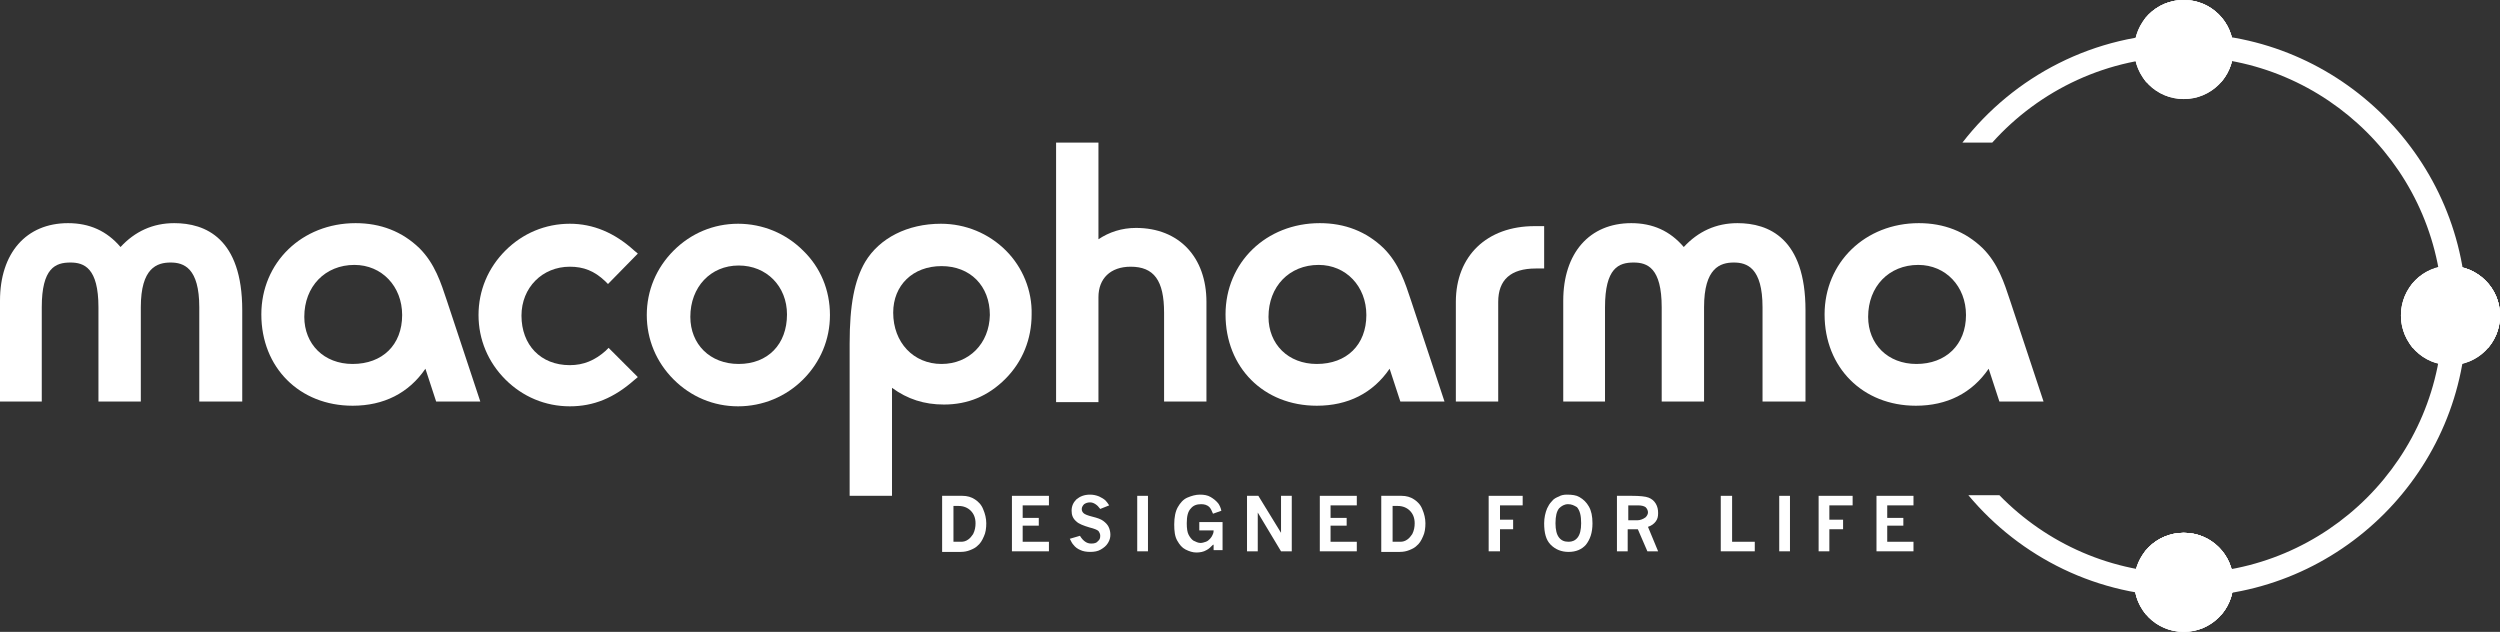 <?xml version="1.0" encoding="utf-8"?>
<!-- Generator: Adobe Illustrator 23.1.1, SVG Export Plug-In . SVG Version: 6.00 Build 0)  -->
<svg version="1.1" id="Calque_1" xmlns="http://www.w3.org/2000/svg" xmlns:xlink="http://www.w3.org/1999/xlink" x="0px" y="0px"
	 viewBox="0 0 419 105.9" style="enable-background:new 0 0 419 105.9;" xml:space="preserve">
<rect x="0" y="0" width="419" height="105.9" fill="#333333" stroke="none"/>
<style type="text/css">
	.Ombre_x0020_portée{fill:none;}
	.Néon_x0020_bleu_x0020_épais{fill:none;stroke:#0073BC;stroke-width:10;stroke-linecap:round;stroke-linejoin:round;}
	.Turquoise_x0020_lumineux{fill:url(#SVGID_1_);stroke:#FFFFFF;stroke-width:0.25;stroke-miterlimit:1;}
	.Ton_x0020_clair_x0020_noir{fill:url(#SVGID_2_);stroke:#FFFFFF;stroke-width:0.363;stroke-miterlimit:1;}
	.Croquemitaine_GS{fill-rule:evenodd;clip-rule:evenodd;fill:#FFDD00;}
	.st0{fill:#FFFFFF;}
	.st1{clip-path:url(#SVGID_4_);fill:#FFFFFF;}
	.st2{opacity:0.85;clip-path:url(#SVGID_4_);}
	.st3{clip-path:url(#SVGID_6_);}
	.st4{clip-path:url(#SVGID_8_);fill:#FFFFFF;}
	.st5{clip-path:url(#SVGID_10_);fill:#FFFFFF;}
	.st6{opacity:0.85;clip-path:url(#SVGID_10_);}
	.st7{clip-path:url(#SVGID_12_);}
	.st8{clip-path:url(#SVGID_14_);fill:#FFFFFF;}
	.st9{clip-path:url(#SVGID_16_);fill:#FFFFFF;}
	.st10{opacity:0.85;clip-path:url(#SVGID_16_);}
	.st11{clip-path:url(#SVGID_18_);}
	.st12{clip-path:url(#SVGID_20_);fill:#FFFFFF;}
</style>
<linearGradient id="SVGID_1_" gradientUnits="userSpaceOnUse" x1="-47.427" y1="-198.397" x2="-47.427" y2="-199.397">
	<stop  offset="0" style="stop-color:#1D59F4"/>
	<stop  offset="0.618" style="stop-color:#2D65EE"/>
	<stop  offset="0.629" style="stop-color:#3864F3"/>
	<stop  offset="0.983" style="stop-color:#00DDFC"/>
</linearGradient>
<linearGradient id="SVGID_2_" gradientUnits="userSpaceOnUse" x1="-47.427" y1="-198.397" x2="-47.427" y2="-199.397">
	<stop  offset="0" style="stop-color:#060606"/>
	<stop  offset="0.618" style="stop-color:#000000"/>
	<stop  offset="0.629" style="stop-color:#000000"/>
	<stop  offset="0.983" style="stop-color:#000000"/>
</linearGradient>
<path class="st0" d="M328.9,23.9c8.6-11.1,22.1-18.3,37.3-18.3c26,0,47.2,21.2,47.2,47.2c0,26-21.2,47.2-47.2,47.2
	c-14.6,0-27.6-6.6-36.3-17l5.2,0c7.9,8.1,18.9,13.1,31,13.1c23.9,0,43.3-19.4,43.3-43.3c0-23.9-19.4-43.3-43.3-43.3
	c-12.8,0-24.3,5.6-32.2,14.4L328.9,23.9z"/>
<path class="st0" d="M157.9,83.1h3.4c0.8,0,1.5,0.2,2.1,0.6c0.6,0.4,1.1,0.9,1.4,1.7c0.3,0.7,0.5,1.5,0.5,2.3c0,0.8-0.1,1.6-0.4,2.2
	c-0.3,0.7-0.6,1.2-1.1,1.6c-0.3,0.3-0.7,0.5-1.2,0.7c-0.5,0.2-1,0.3-1.6,0.3h-3.1V83.1z M159.8,84.7v6.1h1.3c0.4,0,0.8-0.1,1.2-0.4
	c0.3-0.2,0.6-0.6,0.8-0.9c0.3-0.6,0.4-1.2,0.4-1.8c0-0.9-0.3-1.6-0.8-2.1c-0.5-0.5-1.2-0.8-2-0.8H159.8z"/>
<polygon class="st0" points="169.6,83.1 175.8,83.1 175.8,84.7 171.4,84.7 171.4,86.8 174.1,86.8 174.1,88.1 171.4,88.1 171.4,90.8 
	175.8,90.8 175.8,92.4 169.6,92.4 "/>
<path class="st0" d="M181,89.8c0.3,0.5,0.6,0.8,0.9,1c0.3,0.2,0.6,0.3,1,0.3c0.5,0,0.9-0.1,1.1-0.4c0.3-0.2,0.4-0.5,0.4-0.9
	c0-0.3-0.1-0.5-0.3-0.8c-0.2-0.2-0.7-0.4-1.5-0.6c-1-0.3-1.8-0.6-2.2-1c-0.6-0.5-0.8-1.1-0.8-1.8c0-0.8,0.3-1.4,0.8-1.9
	c0.6-0.5,1.3-0.8,2.3-0.8c0.5,0,1,0.1,1.5,0.3c0.4,0.2,0.8,0.4,1.1,0.7c0.2,0.2,0.4,0.5,0.6,0.8l-1.5,0.6c-0.3-0.4-0.5-0.6-0.8-0.8
	c-0.3-0.2-0.6-0.3-0.9-0.3c-0.4,0-0.7,0.1-1,0.3c-0.2,0.2-0.4,0.5-0.4,0.8c0,0.3,0.1,0.5,0.3,0.7c0.2,0.2,0.7,0.4,1.5,0.6
	c0.8,0.2,1.4,0.4,1.8,0.7c0.4,0.3,0.7,0.6,0.9,1c0.2,0.4,0.3,0.9,0.3,1.3c0,0.5-0.1,0.9-0.4,1.4c-0.3,0.5-0.7,0.8-1.2,1.1
	c-0.5,0.3-1.1,0.4-1.8,0.4c-0.6,0-1.2-0.1-1.6-0.3c-0.5-0.2-0.9-0.5-1.2-0.9c-0.2-0.2-0.4-0.6-0.6-1L181,89.8z"/>
<rect x="190.6" y="83.1" class="st0" width="1.8" height="9.3"/>
<path class="st0" d="M203.3,91.3c-0.4,0.4-0.7,0.7-1.1,0.9c-0.5,0.3-1.1,0.4-1.7,0.4c-0.6,0-1.2-0.2-1.8-0.5c-0.6-0.3-1-0.8-1.4-1.5
	c-0.4-0.7-0.5-1.6-0.5-2.7c0-1.2,0.2-2.2,0.6-2.9c0.4-0.7,0.9-1.3,1.6-1.6c0.7-0.3,1.4-0.5,2.1-0.5c0.7,0,1.3,0.1,1.8,0.4
	c0.5,0.3,0.9,0.6,1.3,1.1c0.2,0.3,0.4,0.7,0.5,1.2l-1.4,0.5c-0.2-0.5-0.4-0.9-0.6-1.1c-0.4-0.4-0.9-0.5-1.4-0.5
	c-0.7,0-1.3,0.2-1.7,0.7c-0.5,0.5-0.7,1.3-0.7,2.5c0,0.9,0.1,1.5,0.3,1.9c0.2,0.4,0.5,0.8,0.8,1c0.4,0.2,0.8,0.4,1.2,0.4
	c0.3,0,0.6-0.1,0.9-0.2c0.3-0.1,0.5-0.3,0.7-0.5c0.2-0.2,0.3-0.4,0.4-0.6c0.1-0.2,0.2-0.4,0.2-0.8h-2.4v-1.4h3.9v4.7h-1.5V91.3z"/>
<polygon class="st0" points="209,83.1 210.9,83.1 214.7,89.3 214.7,83.1 216.5,83.1 216.5,92.4 214.7,92.4 210.8,85.9 210.8,92.4 
	209,92.4 "/>
<polygon class="st0" points="221.2,83.1 227.4,83.1 227.4,84.7 223,84.7 223,86.8 225.7,86.8 225.7,88.1 223,88.1 223,90.8 
	227.4,90.8 227.4,92.4 221.2,92.4 "/>
<path class="st0" d="M231.5,83.1h3.4c0.8,0,1.5,0.2,2.1,0.6c0.6,0.4,1.1,0.9,1.4,1.7c0.3,0.7,0.5,1.5,0.5,2.3c0,0.8-0.1,1.6-0.4,2.2
	c-0.3,0.7-0.6,1.2-1.1,1.6c-0.3,0.3-0.7,0.5-1.2,0.7c-0.5,0.2-1,0.3-1.6,0.3h-3.1V83.1z M233.4,84.7v6.1h1.3c0.4,0,0.8-0.1,1.2-0.4
	c0.3-0.2,0.6-0.6,0.8-0.9c0.3-0.6,0.4-1.2,0.4-1.8c0-0.9-0.3-1.6-0.8-2.1c-0.5-0.5-1.2-0.8-2-0.8H233.4z"/>
<polygon class="st0" points="249.5,83.1 255.2,83.1 255.2,84.7 251.4,84.7 251.4,87.1 253.6,87.1 253.6,88.7 251.4,88.7 251.4,92.4 
	249.5,92.4 "/>
<path class="st0" d="M262.6,82.9c0.9,0,1.6,0.1,2.1,0.4c0.7,0.4,1.2,0.9,1.6,1.6c0.4,0.7,0.6,1.6,0.6,2.8c0,1.6-0.4,2.7-1.1,3.6
	c-0.7,0.8-1.7,1.2-2.9,1.2c-1.2,0-2.2-0.4-3-1.2c-0.8-0.8-1.1-2-1.1-3.6c0-0.9,0.2-1.8,0.5-2.5c0.2-0.4,0.4-0.8,0.8-1.2
	c0.3-0.4,0.7-0.6,1.2-0.8C261.6,83,262.1,82.9,262.6,82.9 M262.8,84.5c-0.6,0-1.1,0.3-1.5,0.7c-0.4,0.5-0.6,1.3-0.6,2.5
	c0,1.1,0.2,1.9,0.6,2.4c0.4,0.5,0.9,0.7,1.6,0.7c0.6,0,1.1-0.2,1.5-0.7c0.4-0.5,0.6-1.3,0.6-2.4c0-1.3-0.2-2.1-0.7-2.7
	C263.8,84.7,263.4,84.5,262.8,84.5"/>
<path class="st0" d="M271,83.1h2.5c1.3,0,2.3,0.1,2.8,0.3c0.5,0.2,0.9,0.5,1.2,1c0.3,0.5,0.4,1,0.4,1.6c0,0.6-0.1,1-0.4,1.4
	s-0.7,0.7-1.3,0.9l1.7,4.1h-1.8l-1.6-3.7h-1.7v3.7H271V83.1z M272.9,84.7v2.5h1.5c0.5,0,1-0.2,1.4-0.5c0.2-0.2,0.4-0.5,0.4-0.8
	c0-0.3-0.1-0.6-0.4-0.9c-0.3-0.2-0.7-0.3-1.3-0.3H272.9z"/>
<polygon class="st0" points="288.4,83.1 290.3,83.1 290.3,90.8 294.1,90.8 294.1,92.4 288.4,92.4 "/>
<rect x="298.2" y="83.1" class="st0" width="1.8" height="9.3"/>
<polygon class="st0" points="304.8,83.1 310.5,83.1 310.5,84.7 306.6,84.7 306.6,87.1 308.9,87.1 308.9,88.7 306.6,88.7 306.6,92.4 
	304.8,92.4 "/>
<polygon class="st0" points="314.5,83.1 320.7,83.1 320.7,84.7 316.3,84.7 316.3,86.8 319,86.8 319,88.1 316.3,88.1 316.3,90.8 
	320.7,90.8 320.7,92.4 314.5,92.4 "/>
<path class="st0" d="M40.5,67.3h-7.1V51.5c0-6.6-2.6-7.5-4.8-7.5c-2.3,0-5,0.9-5,7.5v15.8h-7.1V51.5c0-6.6-2.4-7.5-4.7-7.5
	c-2.5,0-4.8,0.9-4.8,7.5v15.8H0V50.4c0-8,4.4-13,11.4-13c3.6,0,6.5,1.3,8.8,4c2.4-2.6,5.4-4,9-4c5.2,0,11.4,2.5,11.4,14.6V67.3z"/>
<path class="st0" d="M95.5,68.1c-4.1,0-7.9-1.6-10.8-4.5c-2.9-2.9-4.5-6.7-4.5-10.8s1.6-7.9,4.5-10.8c2.9-2.9,6.7-4.5,10.8-4.5
	c3.9,0,7.5,1.5,10.8,4.5l0.6,0.5l-5,5.1l-0.5-0.5c-1.8-1.7-3.6-2.4-5.9-2.4c-4.6,0-8.1,3.5-8.1,8.2c0,4.9,3.2,8.3,8.1,8.3
	c2.3,0,4.2-0.8,6-2.4l0.5-0.5l4.9,4.9l-0.6,0.5C102.9,66.7,99.5,68.1,95.5,68.1"/>
<path class="st0" d="M202.2,67.3h-7.1V52.4c0-5.4-1.7-7.7-5.6-7.7c-3.4,0-5.4,2-5.4,5.1v17.6H177V23.9h7.1v16.2
	c1.8-1.2,3.9-1.9,6.3-1.9c7.2,0,11.8,4.9,11.8,12.4V67.3z"/>
<path class="st0" d="M251.1,67.3H244V50.6c0-7.7,5.2-12.7,13.2-12.7h1.6V45h-1.4c-4.2,0-6.3,1.9-6.3,5.6V67.3z"/>
<path class="st0" d="M302.5,67.3h-7.1V51.5c0-6.6-2.6-7.5-4.8-7.5c-2.3,0-5,0.9-5,7.5v15.8h-7.1V51.5c0-6.6-2.4-7.5-4.7-7.5
	c-2.5,0-4.8,0.9-4.8,7.5v15.8H262V50.4c0-8,4.4-13,11.4-13c3.6,0,6.5,1.3,8.8,4c2.4-2.6,5.4-4,9-4c5.2,0,11.4,2.5,11.4,14.6V67.3z"
	/>
<path class="st0" d="M374.3,97.6c0,4.6-3.7,8.3-8.3,8.3c-4.6,0-8.3-3.7-8.3-8.3c0-4.6,3.7-8.3,8.3-8.3
	C370.6,89.3,374.3,93,374.3,97.6"/>
<g>
	<defs>
		<path id="SVGID_3_" d="M357.7,97.6c0,4.6,3.7,8.3,8.3,8.3c4.6,0,8.3-3.7,8.3-8.3c0-4.6-3.7-8.3-8.3-8.3
			C361.4,89.3,357.7,93,357.7,97.6"/>
	</defs>
	<use xlink:href="#SVGID_3_"  style="overflow:visible;fill:#FFFFFF;"/>
	<clipPath id="SVGID_4_">
		<use xlink:href="#SVGID_3_"  style="overflow:visible;"/>
	</clipPath>
	<path class="st1" d="M374.6,97.6c0,4.8-3.9,8.6-8.6,8.6c-4.8,0-8.6-3.9-8.6-8.6c0-4.8,3.9-8.6,8.6-8.6
		C370.8,88.9,374.6,92.8,374.6,97.6"/>
	<g class="st2">
		<g>
			<defs>
				<rect id="SVGID_5_" x="359.3" y="85.6" width="17.4" height="17.4"/>
			</defs>
			<use xlink:href="#SVGID_5_"  style="overflow:visible;fill:#FFFFFF;"/>
			<clipPath id="SVGID_6_">
				<use xlink:href="#SVGID_5_"  style="overflow:visible;"/>
			</clipPath>
			<g class="st3">
				<defs>
					<rect id="SVGID_7_" x="359.3" y="85.6" width="17.4" height="17.4"/>
				</defs>
				<use xlink:href="#SVGID_7_"  style="overflow:visible;fill:#FFFFFF;"/>
				<clipPath id="SVGID_8_">
					<use xlink:href="#SVGID_7_"  style="overflow:visible;"/>
				</clipPath>
				<path class="st4" d="M376.6,94.3c0,4.8-3.9,8.7-8.7,8.7c-4.8,0-8.7-3.9-8.7-8.7c0-4.8,3.9-8.7,8.7-8.7
					C372.7,85.6,376.6,89.5,376.6,94.3"/>
			</g>
		</g>
	</g>
</g>
<path class="st0" d="M419,52.8c0,4.6-3.7,8.3-8.3,8.3c-4.6,0-8.3-3.7-8.3-8.3c0-4.6,3.7-8.3,8.3-8.3C415.2,44.6,419,48.3,419,52.8"
	/>
<g>
	<defs>
		<path id="SVGID_9_" d="M402.4,52.9c0,4.6,3.7,8.3,8.3,8.3c4.6,0,8.3-3.7,8.3-8.3c0-4.6-3.7-8.3-8.3-8.3
			C406.1,44.6,402.4,48.3,402.4,52.9"/>
	</defs>
	<use xlink:href="#SVGID_9_"  style="overflow:visible;fill:#FFFFFF;"/>
	<clipPath id="SVGID_10_">
		<use xlink:href="#SVGID_9_"  style="overflow:visible;"/>
	</clipPath>
	<path class="st5" d="M419.3,52.8c0,4.8-3.9,8.6-8.6,8.6c-4.8,0-8.6-3.9-8.6-8.6c0-4.8,3.9-8.6,8.6-8.6
		C415.4,44.2,419.3,48.1,419.3,52.8"/>
	<g class="st6">
		<g>
			<defs>
				<rect id="SVGID_11_" x="403.9" y="40.9" width="17.4" height="17.4"/>
			</defs>
			<use xlink:href="#SVGID_11_"  style="overflow:visible;fill:#FFFFFF;"/>
			<clipPath id="SVGID_12_">
				<use xlink:href="#SVGID_11_"  style="overflow:visible;"/>
			</clipPath>
			<g class="st7">
				<defs>
					<rect id="SVGID_13_" x="403.9" y="40.9" width="17.4" height="17.4"/>
				</defs>
				<use xlink:href="#SVGID_13_"  style="overflow:visible;fill:#FFFFFF;"/>
				<clipPath id="SVGID_14_">
					<use xlink:href="#SVGID_13_"  style="overflow:visible;"/>
				</clipPath>
				<path class="st8" d="M421.3,49.6c0,4.8-3.9,8.7-8.7,8.7c-4.8,0-8.7-3.9-8.7-8.7c0-4.8,3.9-8.7,8.7-8.7
					C417.4,40.9,421.3,44.8,421.3,49.6"/>
			</g>
		</g>
	</g>
</g>
<g>
	<defs>
		<path id="SVGID_15_" d="M357.7,8.3c0,4.6,3.7,8.3,8.3,8.3c4.6,0,8.3-3.7,8.3-8.3c0-4.6-3.7-8.3-8.3-8.3
			C361.4,0,357.7,3.7,357.7,8.3"/>
	</defs>
	<use xlink:href="#SVGID_15_"  style="overflow:visible;fill:#FFFFFF;"/>
	<clipPath id="SVGID_16_">
		<use xlink:href="#SVGID_15_"  style="overflow:visible;"/>
	</clipPath>
	<path class="st9" d="M374.6,8.3c0,4.8-3.9,8.6-8.6,8.6c-4.8,0-8.6-3.9-8.6-8.6c0-4.8,3.9-8.6,8.6-8.6
		C370.8-0.3,374.6,3.5,374.6,8.3"/>
	<g class="st10">
		<g>
			<defs>
				<rect id="SVGID_17_" x="359.3" y="-3.6" width="17.4" height="17.4"/>
			</defs>
			<use xlink:href="#SVGID_17_"  style="overflow:visible;fill:#FFFFFF;"/>
			<clipPath id="SVGID_18_">
				<use xlink:href="#SVGID_17_"  style="overflow:visible;"/>
			</clipPath>
			<g class="st11">
				<defs>
					<rect id="SVGID_19_" x="359.3" y="-3.6" width="17.4" height="17.4"/>
				</defs>
				<use xlink:href="#SVGID_19_"  style="overflow:visible;fill:#FFFFFF;"/>
				<clipPath id="SVGID_20_">
					<use xlink:href="#SVGID_19_"  style="overflow:visible;"/>
				</clipPath>
				<path class="st12" d="M376.6,5c0,4.8-3.9,8.7-8.7,8.7c-4.8,0-8.7-3.9-8.7-8.7c0-4.8,3.9-8.7,8.7-8.7
					C372.7-3.6,376.6,0.3,376.6,5"/>
			</g>
		</g>
	</g>
</g>
<path class="st0" d="M74.9,50.4c-1-3-2-6.2-4.6-8.8c-2.9-2.8-6.5-4.2-10.7-4.2c-9,0-15.8,6.6-15.8,15.3c0,8.9,6.4,15.3,15.3,15.3
	c5.2,0,9.4-2.1,12.2-6.2l1.8,5.5h7.4L74.9,50.4z M59.1,61c-4.8,0-8.1-3.3-8.1-7.9c0-5.1,3.5-8.7,8.4-8.7c4.6,0,8,3.6,8,8.4
	C67.4,57.8,64.1,61,59.1,61"/>
<path class="st0" d="M336.9,50.4c-1-3-2-6.2-4.6-8.8c-2.9-2.8-6.5-4.2-10.7-4.2c-9,0-15.8,6.6-15.8,15.3c0,8.9,6.4,15.3,15.3,15.3
	c5.2,0,9.4-2.1,12.2-6.2l1.8,5.5h7.4L336.9,50.4z M321.2,61c-4.8,0-8.1-3.3-8.1-7.9c0-5.1,3.5-8.7,8.4-8.7c4.6,0,8,3.6,8,8.4
	C329.5,57.8,326.1,61,321.2,61"/>
<path class="st0" d="M236.5,50.4c-1-3-2-6.2-4.6-8.8c-2.9-2.8-6.5-4.2-10.7-4.2c-9,0-15.8,6.6-15.8,15.3c0,8.9,6.4,15.3,15.3,15.3
	c5.2,0,9.4-2.1,12.2-6.2l1.8,5.5h7.4L236.5,50.4z M220.7,61c-4.8,0-8.1-3.3-8.1-7.9c0-5.1,3.5-8.7,8.4-8.7c4.6,0,8,3.6,8,8.4
	C229,57.8,225.7,61,220.7,61"/>
<path class="st0" d="M134.6,42c-2.9-2.9-6.8-4.5-10.9-4.5c-4.1,0-7.9,1.6-10.8,4.5c-2.9,2.9-4.5,6.7-4.5,10.8
	c0,4.1,1.6,7.9,4.5,10.8c2.9,2.9,6.7,4.5,10.8,4.5c4.1,0,8-1.6,10.9-4.5c2.9-2.9,4.5-6.7,4.5-10.8C139.1,48.6,137.5,44.8,134.6,42
	 M123.8,61c-4.8,0-8.1-3.3-8.1-7.9c0-5,3.4-8.6,8.1-8.6c4.7,0,8.1,3.5,8.1,8.2C131.9,57.7,128.7,61,123.8,61"/>
<path class="st0" d="M168.6,42c-2.9-2.9-6.8-4.5-10.9-4.5c-5.6,0-10.3,2.4-12.7,6.4c-1.8,3.1-2.6,7.2-2.6,13.7v25.5h7.1V65
	c2.6,1.9,5.4,2.8,8.7,2.8c4,0,7.4-1.4,10.3-4.3c2.9-2.9,4.4-6.7,4.4-10.8C173,48.7,171.4,44.8,168.6,42 M157.8,61
	c-4.7,0-8.1-3.6-8.1-8.6c0-4.6,3.3-7.8,8.1-7.8c4.8,0,8.1,3.3,8.1,8.2C165.8,57.6,162.4,61,157.8,61"/>
<g>
</g>
<g>
</g>
<g>
</g>
<g>
</g>
<g>
</g>
<g>
</g>
<g>
</g>
<g>
</g>
<g>
</g>
<g>
</g>
<g>
</g>
</svg>
